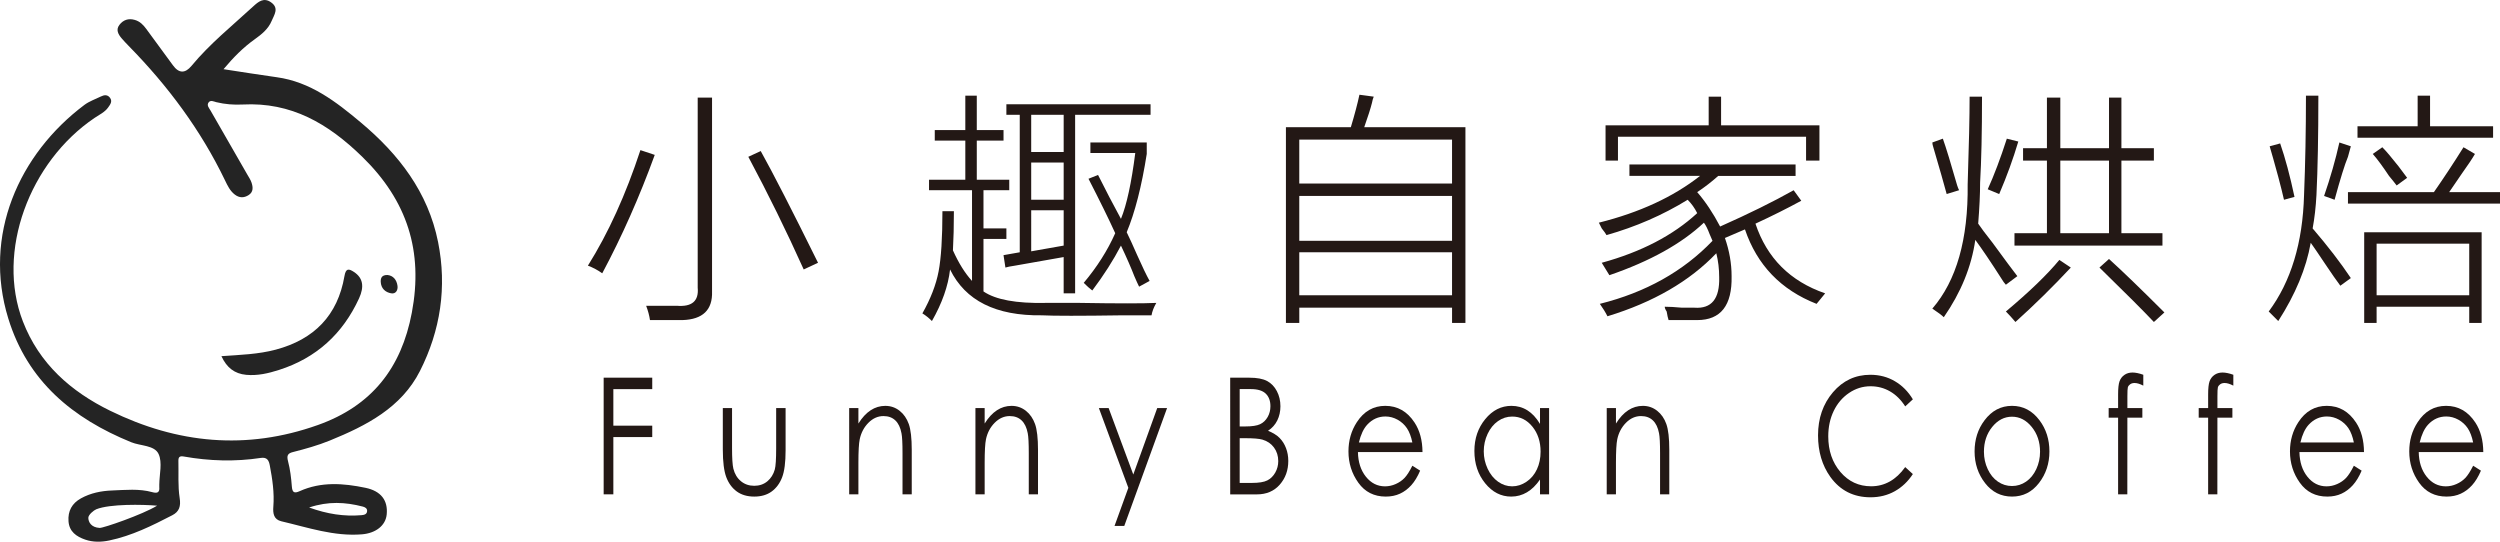 <?xml version="1.0" encoding="utf-8"?>
<!-- Generator: Adobe Illustrator 17.0.0, SVG Export Plug-In . SVG Version: 6.00 Build 0)  -->
<!DOCTYPE svg PUBLIC "-//W3C//DTD SVG 1.1//EN" "http://www.w3.org/Graphics/SVG/1.1/DTD/svg11.dtd">
<svg version="1.1" id="圖層_1" xmlns="http://www.w3.org/2000/svg" xmlns:xlink="http://www.w3.org/1999/xlink" x="0px" y="0px"
	 width="158.74px" height="34.394px" viewBox="0 0 158.74 34.394" enable-background="new 0 0 158.74 34.394" xml:space="preserve">
<g>
	<g id="dxN0Xi_6_">
		<g>
			<path fill="#242424" d="M27.817,15.373c-0.634-3.172-2.495-5.576-4.908-7.598c-1.576-1.321-3.201-2.577-5.339-2.872
				c-1.087-0.15-2.171-0.327-3.377-0.51c0.644-0.768,1.258-1.384,1.976-1.896c0.44-0.314,0.865-0.651,1.08-1.169
				c0.162-0.39,0.483-0.804-0.028-1.173c-0.473-0.342-0.814-0.05-1.153,0.261c-1.331,1.225-2.745,2.363-3.906,3.764
				c-0.405,0.489-0.8,0.492-1.184-0.039c-0.559-0.771-1.129-1.534-1.69-2.304c-0.191-0.262-0.404-0.48-0.732-0.574
				C8.152,1.147,7.821,1.267,7.581,1.581c-0.238,0.311-0.073,0.6,0.144,0.855C7.869,2.602,8.02,2.763,8.174,2.92
				c2.482,2.528,4.574,5.334,6.116,8.537c0.157,0.327,0.315,0.664,0.617,0.896c0.287,0.221,0.584,0.224,0.881,0.033
				c0.307-0.198,0.28-0.497,0.185-0.786c-0.06-0.183-0.174-0.349-0.271-0.518c-0.777-1.354-1.556-2.706-2.332-4.059
				c-0.094-0.164-0.267-0.338-0.118-0.528c0.124-0.158,0.332-0.045,0.48-0.008c0.553,0.135,1.118,0.178,1.676,0.149
				c3.09-0.162,5.428,1.211,7.587,3.313c2.865,2.79,3.892,6.005,3.155,9.904c-0.666,3.518-2.542,5.913-5.957,7.131
				c-4.544,1.62-8.932,1.185-13.192-0.9c-2.5-1.224-4.511-2.988-5.548-5.676C-0.259,15.974,1.868,10.28,6.009,7.484
				C6.312,7.28,6.655,7.126,6.871,6.818c0.122-0.175,0.281-0.372,0.12-0.6C6.835,5.997,6.618,6.02,6.402,6.128
				C6.054,6.3,5.671,6.428,5.365,6.657C1.19,9.786-1.099,14.948,0.525,20.22c1.23,3.991,4.087,6.344,7.81,7.861
				c0.595,0.242,1.471,0.182,1.734,0.744c0.253,0.54,0.049,1.295,0.045,1.955c0,0.049-0.005,0.098,0,0.147
				c0.037,0.364-0.147,0.405-0.444,0.323c-0.842-0.234-1.702-0.139-2.554-0.107c-0.686,0.026-1.361,0.16-1.975,0.5
				c-0.573,0.317-0.838,0.806-0.791,1.455c0.047,0.661,0.502,0.972,1.064,1.166c0.499,0.172,1.019,0.159,1.523,0.054
				c1.427-0.297,2.722-0.939,4.003-1.603c0.438-0.227,0.552-0.562,0.468-1.095c-0.12-0.765-0.059-1.557-0.08-2.338
				c-0.007-0.245,0.061-0.346,0.34-0.296c1.624,0.288,3.256,0.338,4.889,0.09c0.402-0.061,0.513,0.155,0.574,0.475
				c0.164,0.867,0.296,1.737,0.225,2.623c-0.034,0.427,0.026,0.812,0.508,0.925c1.685,0.393,3.342,0.971,5.114,0.829
				c0.887-0.071,1.506-0.561,1.576-1.257c0.09-0.898-0.36-1.493-1.35-1.698c-1.406-0.292-2.813-0.399-4.174,0.213
				c-0.347,0.156-0.469,0.089-0.499-0.301c-0.041-0.535-0.104-1.076-0.24-1.593c-0.095-0.36-0.027-0.502,0.299-0.585
				c0.798-0.203,1.592-0.424,2.355-0.735c2.317-0.945,4.539-2.083,5.721-4.415C27.969,20.983,28.388,18.228,27.817,15.373z
				 M6.328,33.521c-0.543-0.03-0.714-0.376-0.72-0.636c-0.005-0.202,0.353-0.488,0.506-0.549c0.865-0.346,2.95-0.307,3.862-0.228
				C9.037,32.681,6.553,33.534,6.328,33.521z M23.025,32.163c0.146,0.037,0.29,0.108,0.286,0.278
				c-0.006,0.221-0.199,0.258-0.365,0.271c-1.097,0.091-2.158-0.069-3.318-0.488C20.847,31.815,21.934,31.883,23.025,32.163z"/>
			<path fill="#242424" d="M14.06,22.615c1.201-0.084,2.342-0.118,3.453-0.415c2.432-0.65,3.928-2.168,4.358-4.666
				c0.086-0.502,0.264-0.491,0.608-0.263c0.555,0.367,0.672,0.91,0.317,1.68c-1.034,2.246-2.711,3.781-5.079,4.538
				c-0.678,0.217-1.364,0.378-2.084,0.311C14.892,23.731,14.394,23.345,14.06,22.615z"/>
			<path fill="#242424" d="M24.601,17.461c0.358,0.036,0.586,0.297,0.639,0.69c0.036,0.264-0.1,0.524-0.395,0.475
				c-0.378-0.063-0.654-0.312-0.67-0.737C24.167,17.656,24.239,17.456,24.601,17.461z"/>
		</g>
	</g>
</g>
<path fill="#231815" d="M38.33,23.982h3.085v0.725h-2.47v2.321h2.47v0.725h-2.47v3.636H38.33V23.982z"/>
<path fill="#231815" d="M45.896,25.911h0.586v2.558c0,0.625,0.028,1.054,0.083,1.289c0.084,0.336,0.244,0.601,0.48,0.796
	s0.518,0.292,0.845,0.292s0.604-0.095,0.833-0.284c0.228-0.19,0.385-0.439,0.472-0.748c0.059-0.211,0.088-0.659,0.088-1.345v-2.558
	h0.599V28.6c0,0.755-0.073,1.324-0.22,1.707c-0.146,0.382-0.367,0.682-0.662,0.899s-0.664,0.325-1.107,0.325
	s-0.814-0.108-1.111-0.325s-0.519-0.519-0.666-0.907c-0.146-0.388-0.22-0.971-0.22-1.75V25.911z"/>
<path fill="#231815" d="M53.919,25.911h0.586v0.982c0.234-0.376,0.494-0.657,0.779-0.843c0.285-0.187,0.595-0.279,0.929-0.279
	c0.341,0,0.643,0.104,0.907,0.311c0.264,0.209,0.458,0.489,0.584,0.842c0.125,0.352,0.188,0.901,0.188,1.646v2.82h-0.586v-2.614
	c0-0.631-0.021-1.052-0.065-1.264c-0.068-0.363-0.198-0.635-0.391-0.818c-0.192-0.184-0.444-0.275-0.753-0.275
	c-0.354,0-0.672,0.141-0.953,0.423s-0.466,0.631-0.555,1.047c-0.056,0.273-0.084,0.769-0.084,1.491v2.01H53.92
	C53.92,31.39,53.92,25.911,53.919,25.911z"/>
<path fill="#231815" d="M61.936,25.911h0.586v0.982c0.234-0.376,0.494-0.657,0.779-0.843c0.285-0.187,0.595-0.279,0.929-0.279
	c0.341,0,0.643,0.104,0.907,0.311c0.264,0.209,0.458,0.489,0.584,0.842c0.125,0.352,0.188,0.901,0.188,1.646v2.82h-0.586v-2.614
	c0-0.631-0.021-1.052-0.065-1.264c-0.068-0.363-0.198-0.635-0.391-0.818c-0.192-0.184-0.444-0.275-0.753-0.275
	c-0.354,0-0.672,0.141-0.953,0.423s-0.466,0.631-0.555,1.047c-0.056,0.273-0.084,0.769-0.084,1.491v2.01h-0.586
	C61.936,31.39,61.936,25.911,61.936,25.911z"/>
<path fill="#231815" d="M69.774,25.911h0.62l1.565,4.219l1.52-4.219h0.625l-2.717,7.483h-0.619l0.877-2.419L69.774,25.911z"/>
<path fill="#231815" d="M78.112,23.982h1.214c0.488,0,0.863,0.07,1.126,0.209s0.47,0.354,0.622,0.642s0.228,0.61,0.228,0.963
	c0,0.328-0.066,0.628-0.199,0.899c-0.134,0.27-0.329,0.489-0.588,0.657c0.32,0.131,0.566,0.284,0.739,0.461
	c0.172,0.176,0.307,0.389,0.402,0.64c0.096,0.25,0.145,0.521,0.145,0.813c0,0.594-0.181,1.097-0.543,1.508
	c-0.361,0.412-0.846,0.617-1.454,0.617h-1.691L78.112,23.982L78.112,23.982z M78.715,24.707v2.371h0.353
	c0.428,0,0.742-0.047,0.944-0.143c0.201-0.096,0.36-0.247,0.478-0.454c0.118-0.206,0.177-0.436,0.177-0.687
	c0-0.34-0.099-0.606-0.296-0.798s-0.512-0.29-0.942-0.29h-0.714V24.707z M78.715,27.824v2.84h0.764c0.45,0,0.779-0.052,0.989-0.159
	c0.21-0.106,0.378-0.271,0.506-0.496c0.127-0.225,0.19-0.468,0.19-0.73c0-0.328-0.09-0.616-0.269-0.861s-0.425-0.413-0.737-0.504
	c-0.21-0.06-0.575-0.09-1.095-0.09H78.715z"/>
<path fill="#231815" d="M89.679,29.572l0.494,0.312c-0.162,0.382-0.35,0.691-0.562,0.926c-0.213,0.235-0.451,0.414-0.717,0.536
	c-0.266,0.123-0.565,0.185-0.901,0.185c-0.743,0-1.324-0.293-1.743-0.879c-0.419-0.585-0.628-1.248-0.628-1.987
	c0-0.695,0.177-1.314,0.532-1.858c0.449-0.691,1.052-1.037,1.806-1.037c0.776,0,1.396,0.354,1.86,1.062
	c0.33,0.501,0.497,1.125,0.503,1.874h-4.099c0.011,0.636,0.181,1.158,0.507,1.565c0.327,0.407,0.731,0.61,1.212,0.61
	c0.231,0,0.457-0.048,0.677-0.146c0.22-0.097,0.406-0.225,0.56-0.385C89.334,30.189,89.5,29.93,89.679,29.572z M89.679,28.096
	c-0.078-0.375-0.192-0.676-0.342-0.901c-0.149-0.225-0.348-0.406-0.593-0.544c-0.246-0.137-0.505-0.206-0.775-0.206
	c-0.447,0-0.832,0.173-1.153,0.519c-0.234,0.252-0.412,0.63-0.532,1.133L89.679,28.096L89.679,28.096z"/>
<path fill="#231815" d="M98.361,25.911v5.479h-0.577v-0.943c-0.246,0.359-0.521,0.63-0.827,0.811s-0.64,0.273-1.003,0.273
	c-0.645,0-1.195-0.282-1.651-0.844c-0.457-0.562-0.685-1.247-0.685-2.052c0-0.789,0.23-1.464,0.69-2.024
	c0.461-0.561,1.015-0.841,1.662-0.841c0.374,0,0.713,0.095,1.016,0.286s0.568,0.479,0.798,0.861V25.91L98.361,25.911L98.361,25.911z
	 M96.018,26.45c-0.326,0-0.627,0.096-0.902,0.289c-0.276,0.193-0.496,0.464-0.659,0.812c-0.163,0.349-0.244,0.719-0.244,1.107
	c0,0.385,0.082,0.754,0.246,1.106c0.165,0.352,0.386,0.626,0.663,0.822c0.277,0.196,0.575,0.294,0.893,0.294
	c0.321,0,0.625-0.097,0.912-0.292c0.287-0.194,0.508-0.457,0.662-0.789c0.155-0.332,0.232-0.706,0.232-1.122
	c0-0.633-0.174-1.163-0.521-1.589C96.954,26.662,96.526,26.45,96.018,26.45z"/>
<path fill="#231815" d="M102.021,25.911h0.586v0.982c0.234-0.376,0.494-0.657,0.778-0.843c0.285-0.187,0.595-0.279,0.93-0.279
	c0.341,0,0.643,0.104,0.906,0.311c0.265,0.209,0.459,0.489,0.584,0.842c0.126,0.352,0.188,0.901,0.188,1.646v2.82h-0.586v-2.614
	c0-0.631-0.021-1.052-0.065-1.264c-0.067-0.363-0.198-0.635-0.391-0.818c-0.192-0.184-0.443-0.275-0.754-0.275
	c-0.354,0-0.672,0.141-0.952,0.423c-0.28,0.282-0.466,0.631-0.555,1.047c-0.056,0.273-0.084,0.769-0.084,1.491v2.01h-0.586
	L102.021,25.911L102.021,25.911z"/>
<path fill="#231815" d="M121.459,25.356l-0.485,0.448c-0.269-0.42-0.59-0.737-0.966-0.953c-0.375-0.217-0.787-0.325-1.236-0.325
	c-0.492,0-0.946,0.141-1.365,0.425c-0.419,0.284-0.743,0.665-0.974,1.143c-0.23,0.479-0.346,1.016-0.346,1.614
	c0,0.903,0.258,1.657,0.772,2.262c0.516,0.604,1.165,0.907,1.949,0.907c0.862,0,1.584-0.406,2.165-1.219l0.485,0.444
	c-0.307,0.47-0.69,0.833-1.149,1.09s-0.972,0.384-1.538,0.384c-1.078,0-1.928-0.431-2.55-1.293
	c-0.522-0.729-0.783-1.608-0.783-2.639c0-1.085,0.316-1.997,0.948-2.737c0.632-0.74,1.424-1.11,2.376-1.11
	c0.575,0,1.094,0.137,1.558,0.411C120.783,24.479,121.163,24.864,121.459,25.356z"/>
<path fill="#231815" d="M127.756,25.77c0.701,0,1.283,0.305,1.744,0.916c0.42,0.558,0.63,1.217,0.63,1.979
	c0,0.765-0.222,1.435-0.665,2.007c-0.443,0.573-1.013,0.859-1.709,0.859c-0.699,0-1.271-0.286-1.714-0.859
	c-0.443-0.573-0.664-1.242-0.664-2.007c0-0.758,0.209-1.417,0.629-1.973C126.467,26.077,127.05,25.77,127.756,25.77z
	 M127.754,26.459c-0.487,0-0.906,0.217-1.257,0.65c-0.35,0.433-0.525,0.957-0.525,1.572c0,0.396,0.08,0.765,0.24,1.107
	c0.159,0.342,0.375,0.607,0.646,0.793c0.271,0.187,0.57,0.279,0.896,0.279c0.324,0,0.623-0.092,0.895-0.279
	c0.271-0.186,0.487-0.451,0.647-0.793c0.159-0.342,0.239-0.712,0.239-1.107c0-0.615-0.176-1.138-0.527-1.572
	C128.656,26.676,128.238,26.459,127.754,26.459z"/>
<path fill="#231815" d="M136.091,23.796v0.69c-0.216-0.112-0.399-0.167-0.553-0.167c-0.115,0-0.21,0.027-0.285,0.083
	c-0.075,0.055-0.123,0.119-0.143,0.192c-0.02,0.072-0.029,0.263-0.029,0.576v0.74h0.95v0.609h-0.951l-0.003,4.87h-0.586v-4.87
	h-0.599V25.91h0.599v-0.855c0-0.393,0.029-0.674,0.09-0.842c0.06-0.168,0.162-0.302,0.306-0.405s0.317-0.154,0.521-0.154
	C135.597,23.655,135.825,23.701,136.091,23.796z"/>
<path fill="#231815" d="M141.808,23.796v0.69c-0.216-0.112-0.399-0.167-0.553-0.167c-0.115,0-0.21,0.027-0.285,0.083
	c-0.075,0.055-0.123,0.119-0.143,0.192c-0.02,0.072-0.029,0.263-0.029,0.576v0.74h0.95v0.609h-0.951l-0.003,4.87h-0.586v-4.87
	h-0.599V25.91h0.599v-0.855c0-0.393,0.029-0.674,0.09-0.842c0.06-0.168,0.162-0.302,0.306-0.405s0.317-0.154,0.521-0.154
	C141.315,23.655,141.543,23.701,141.808,23.796z"/>
<path fill="#231815" d="M149.461,29.572l0.494,0.312c-0.162,0.382-0.35,0.691-0.562,0.926c-0.213,0.235-0.451,0.414-0.717,0.536
	c-0.266,0.123-0.565,0.185-0.901,0.185c-0.743,0-1.324-0.293-1.743-0.879c-0.419-0.585-0.628-1.248-0.628-1.987
	c0-0.695,0.177-1.314,0.532-1.858c0.449-0.691,1.052-1.037,1.806-1.037c0.776,0,1.396,0.354,1.86,1.062
	c0.33,0.501,0.497,1.125,0.503,1.874h-4.099c0.011,0.636,0.181,1.158,0.507,1.565c0.327,0.407,0.731,0.61,1.212,0.61
	c0.231,0,0.457-0.048,0.677-0.146c0.22-0.097,0.406-0.225,0.56-0.385C149.116,30.189,149.282,29.93,149.461,29.572z M149.461,28.096
	c-0.078-0.375-0.192-0.676-0.342-0.901c-0.149-0.225-0.348-0.406-0.593-0.544c-0.246-0.137-0.505-0.206-0.775-0.206
	c-0.447,0-0.832,0.173-1.153,0.519c-0.234,0.252-0.412,0.63-0.532,1.133L149.461,28.096L149.461,28.096z"/>
<path fill="#231815" d="M157.035,29.572l0.494,0.312c-0.162,0.382-0.35,0.691-0.562,0.926c-0.213,0.235-0.451,0.414-0.717,0.536
	c-0.266,0.123-0.565,0.185-0.901,0.185c-0.743,0-1.324-0.293-1.743-0.879c-0.419-0.585-0.628-1.248-0.628-1.987
	c0-0.695,0.177-1.314,0.532-1.858c0.449-0.691,1.052-1.037,1.806-1.037c0.776,0,1.396,0.354,1.86,1.062
	c0.33,0.501,0.497,1.125,0.503,1.874h-4.099c0.011,0.636,0.181,1.158,0.507,1.565c0.327,0.407,0.731,0.61,1.212,0.61
	c0.231,0,0.457-0.048,0.677-0.146c0.22-0.097,0.406-0.225,0.56-0.385C156.69,30.189,156.856,29.93,157.035,29.572z M157.035,28.096
	c-0.078-0.375-0.192-0.676-0.342-0.901c-0.149-0.225-0.348-0.406-0.593-0.544c-0.246-0.137-0.505-0.206-0.775-0.206
	c-0.447,0-0.832,0.173-1.153,0.519c-0.234,0.252-0.412,0.63-0.532,1.133L157.035,28.096L157.035,28.096z"/>
<path fill="#231815" d="M40.664,9.532l0.91,0.303c-0.97,2.667-2.082,5.174-3.334,7.518c-0.283-0.202-0.586-0.364-0.91-0.485
	C38.623,14.806,39.734,12.362,40.664,9.532z M44.302,6.198h0.91v12.307c0.04,1.172-0.586,1.778-1.879,1.819
	c-0.647,0-1.334,0-2.062,0c-0.041-0.283-0.121-0.586-0.243-0.909c0.646,0,1.293,0,1.94,0c0.97,0.081,1.414-0.303,1.333-1.152V6.198
	H44.302z M47.515,9.956l0.788-0.364c0.768,1.375,1.98,3.739,3.638,7.093l-0.909,0.425C49.941,14.685,48.768,12.301,47.515,9.956z"/>
<path fill="#231815" d="M58.99,11.411h2.304V8.926h-1.94V8.259h1.94V6.076h0.728v2.183h1.698v0.667h-1.698v2.486h2.062v0.667h-1.637
	v2.425h1.455v0.667h-1.455v3.334c0.768,0.525,2.082,0.768,3.941,0.728c0.403,0,1.131,0,2.183,0c2.384,0.04,4,0.04,4.85,0
	c-0.162,0.282-0.264,0.546-0.303,0.788c-0.324,0-0.93,0-1.819,0c-2.667,0.04-4.386,0.04-5.153,0c-2.91,0.04-4.85-0.93-5.82-2.91
	c-0.121,1.051-0.506,2.142-1.152,3.273c-0.203-0.203-0.404-0.364-0.606-0.485c0.524-0.93,0.869-1.819,1.03-2.667
	c0.161-0.849,0.243-2.122,0.243-3.82h0.728c0,0.931-0.021,1.758-0.061,2.486c0.364,0.809,0.767,1.455,1.212,1.94v-5.76h-2.73V11.411
	z M63.84,16.989l-0.121-0.788l1.031-0.182v-8.73h-0.849V6.622h9.155v0.667h-4.79v11.337h-0.728v-2.304
	c-0.688,0.122-1.718,0.303-3.092,0.546C64.163,16.908,63.961,16.95,63.84,16.989z M65.477,7.289v2.364h2.062V7.289H65.477z
	 M65.477,10.32v2.364h2.062V10.32H65.477z M65.477,15.958c0.243-0.04,0.585-0.1,1.031-0.182c0.485-0.081,0.828-0.141,1.031-0.182
	v-2.243h-2.062V15.958z M69.236,9.714V9.047h3.578v0.728c-0.324,2.061-0.75,3.719-1.273,4.971c0.16,0.324,0.383,0.809,0.666,1.455
	c0.324,0.728,0.586,1.273,0.789,1.637l-0.668,0.364c-0.08-0.161-0.182-0.384-0.303-0.667c-0.203-0.525-0.484-1.172-0.849-1.94
	c-0.485,0.931-1.091,1.88-1.819,2.85c-0.162-0.121-0.344-0.282-0.545-0.485c0.849-1.01,1.516-2.062,2-3.153
	c-0.404-0.889-0.97-2.041-1.697-3.456l0.606-0.243c0.485,0.97,0.97,1.9,1.455,2.789c0.364-0.889,0.667-2.283,0.909-4.184h-2.849
	V9.714z"/>
<path fill="#231815" d="M81.651,8.077h4.122c0.243-0.808,0.425-1.495,0.546-2.062l0.909,0.122c-0.04,0.081-0.081,0.223-0.121,0.424
	c-0.081,0.324-0.242,0.829-0.484,1.516h6.426v12.429H92.2v-0.97h-9.7v0.97h-0.849V8.077z M82.499,8.865v2.789h9.7V8.865H82.499z
	 M82.499,12.442v2.85h9.7v-2.85H82.499z M82.499,16.019v2.728h9.7v-2.728C92.199,16.019,82.499,16.019,82.499,16.019z"/>
<path fill="#231815" d="M102.189,17.474c-0.203-0.323-0.364-0.585-0.485-0.789c2.506-0.687,4.526-1.737,6.062-3.152
	c-0.162-0.323-0.363-0.606-0.606-0.849c-1.576,0.97-3.294,1.719-5.153,2.244c-0.04-0.081-0.142-0.222-0.303-0.425
	c-0.081-0.161-0.143-0.282-0.182-0.364c2.586-0.646,4.729-1.637,6.426-2.971h-4.486v-0.727h10.55v0.728H109.1
	c-0.404,0.364-0.849,0.708-1.334,1.031c0.525,0.606,1.01,1.334,1.455,2.183c1.819-0.808,3.375-1.576,4.669-2.304l0.484,0.667
	c-0.89,0.485-1.859,0.97-2.91,1.455c0.728,2.183,2.203,3.658,4.426,4.426c-0.162,0.202-0.344,0.424-0.545,0.667
	c-2.265-0.888-3.78-2.465-4.548-4.729l-1.272,0.545c0.282,0.809,0.424,1.617,0.424,2.425c0.04,1.858-0.688,2.789-2.183,2.789
	c-0.566,0-1.173,0-1.818,0c-0.041-0.121-0.082-0.303-0.121-0.545c-0.082-0.122-0.122-0.223-0.122-0.303
	c0.283,0,0.646,0.02,1.092,0.061c0.363,0,0.626,0,0.788,0c1.091,0.081,1.616-0.566,1.576-1.94c0-0.525-0.061-1.031-0.182-1.516
	c-1.697,1.779-4.002,3.112-6.912,4.001c-0.121-0.243-0.283-0.506-0.484-0.789c2.91-0.727,5.294-2.061,7.154-4.001
	c-0.041-0.081-0.102-0.222-0.183-0.425c-0.121-0.323-0.242-0.565-0.363-0.728C106.776,15.473,104.775,16.586,102.189,17.474z
	 M108.494,6.137h0.788v1.819h6.245v2.243h-0.849V8.683h-11.944v1.516h-0.788V7.956h6.548V6.137z"/>
<path fill="#231815" d="M125.062,6.137h0.788c0,2.264-0.041,4.083-0.121,5.457c0,0.727-0.041,1.597-0.122,2.607
	c0.161,0.242,0.465,0.647,0.91,1.212c0.767,1.051,1.293,1.758,1.576,2.122l-0.728,0.545c-0.082-0.081-0.182-0.222-0.304-0.424
	c-0.646-1.01-1.192-1.819-1.637-2.425c-0.242,1.698-0.909,3.335-2.001,4.911c-0.121-0.122-0.363-0.303-0.728-0.546
	c1.536-1.778,2.283-4.405,2.244-7.881C125.021,9.25,125.062,7.39,125.062,6.137z M122.696,9.047l0.667-0.243
	c0.202,0.566,0.505,1.556,0.91,2.971c0.039,0.121,0.08,0.223,0.121,0.303l-0.788,0.242c-0.162-0.606-0.445-1.596-0.849-2.971
	C122.717,9.229,122.696,9.128,122.696,9.047z M126.213,12.018c0.404-0.889,0.809-1.96,1.213-3.213l0.728,0.182
	c-0.324,1.091-0.728,2.204-1.213,3.334L126.213,12.018z M130.76,16.504l0.728,0.485c-1.132,1.213-2.304,2.365-3.516,3.456
	c-0.203-0.243-0.405-0.465-0.606-0.667C128.861,18.526,129.992,17.434,130.76,16.504z M133.913,6.198h0.788v3.213h2.062v0.788
	h-2.062v4.607h2.606v0.788h-9.396v-0.788h2.061v-4.607h-1.516V9.411h1.516V6.198h0.85v3.213h3.092V6.198H133.913z M130.821,10.199
	v4.607h3.092v-4.607H130.821z M133.307,16.989l0.606-0.545c0.849,0.768,2.021,1.9,3.517,3.395l-0.667,0.606
	C136.115,19.757,134.964,18.606,133.307,16.989z"/>
<path fill="#231815" d="M146.298,12.382c0.08-1.98,0.121-4.082,0.121-6.306h0.788c0,2.546-0.041,4.648-0.121,6.306
	c-0.041,0.768-0.122,1.476-0.243,2.122c0.971,1.132,1.778,2.183,2.426,3.153l-0.667,0.485c-0.243-0.323-0.566-0.788-0.971-1.394
	c-0.404-0.606-0.707-1.051-0.909-1.334c-0.283,1.617-0.97,3.274-2.062,4.971c-0.242-0.242-0.445-0.445-0.606-0.606
	C145.468,17.879,146.216,15.413,146.298,12.382z M144.115,9.289l0.666-0.182c0.323,0.93,0.627,2.061,0.91,3.395l-0.667,0.182
	c-0.082-0.364-0.203-0.849-0.364-1.455C144.418,10.341,144.236,9.694,144.115,9.289z M148.237,12.684l-0.667-0.242
	c0.404-1.172,0.728-2.304,0.971-3.395l0.728,0.242c-0.041,0.162-0.102,0.385-0.183,0.667
	C148.883,10.441,148.601,11.351,148.237,12.684z M149.086,12.2h5.457c0.646-0.929,1.273-1.879,1.879-2.85l0.728,0.425
	c-0.162,0.283-0.445,0.708-0.849,1.273c-0.363,0.526-0.627,0.91-0.788,1.152h3.274v0.728h-9.701V12.2z M153.511,6.076h0.788v1.94
	h4.002v0.728h-8.609V8.016h3.819V6.076z M150.117,14.746h7.457v5.76h-0.788v-1.031h-5.881v1.031h-0.788L150.117,14.746
	L150.117,14.746z M150.662,9.775l0.606-0.425c0.243,0.243,0.586,0.647,1.031,1.213c0.242,0.324,0.424,0.566,0.545,0.728
	l-0.666,0.485c-0.122-0.161-0.283-0.364-0.485-0.606C151.289,10.563,150.945,10.098,150.662,9.775z M150.905,15.473v3.274h5.881
	v-3.274H150.905z"/>
</svg>

